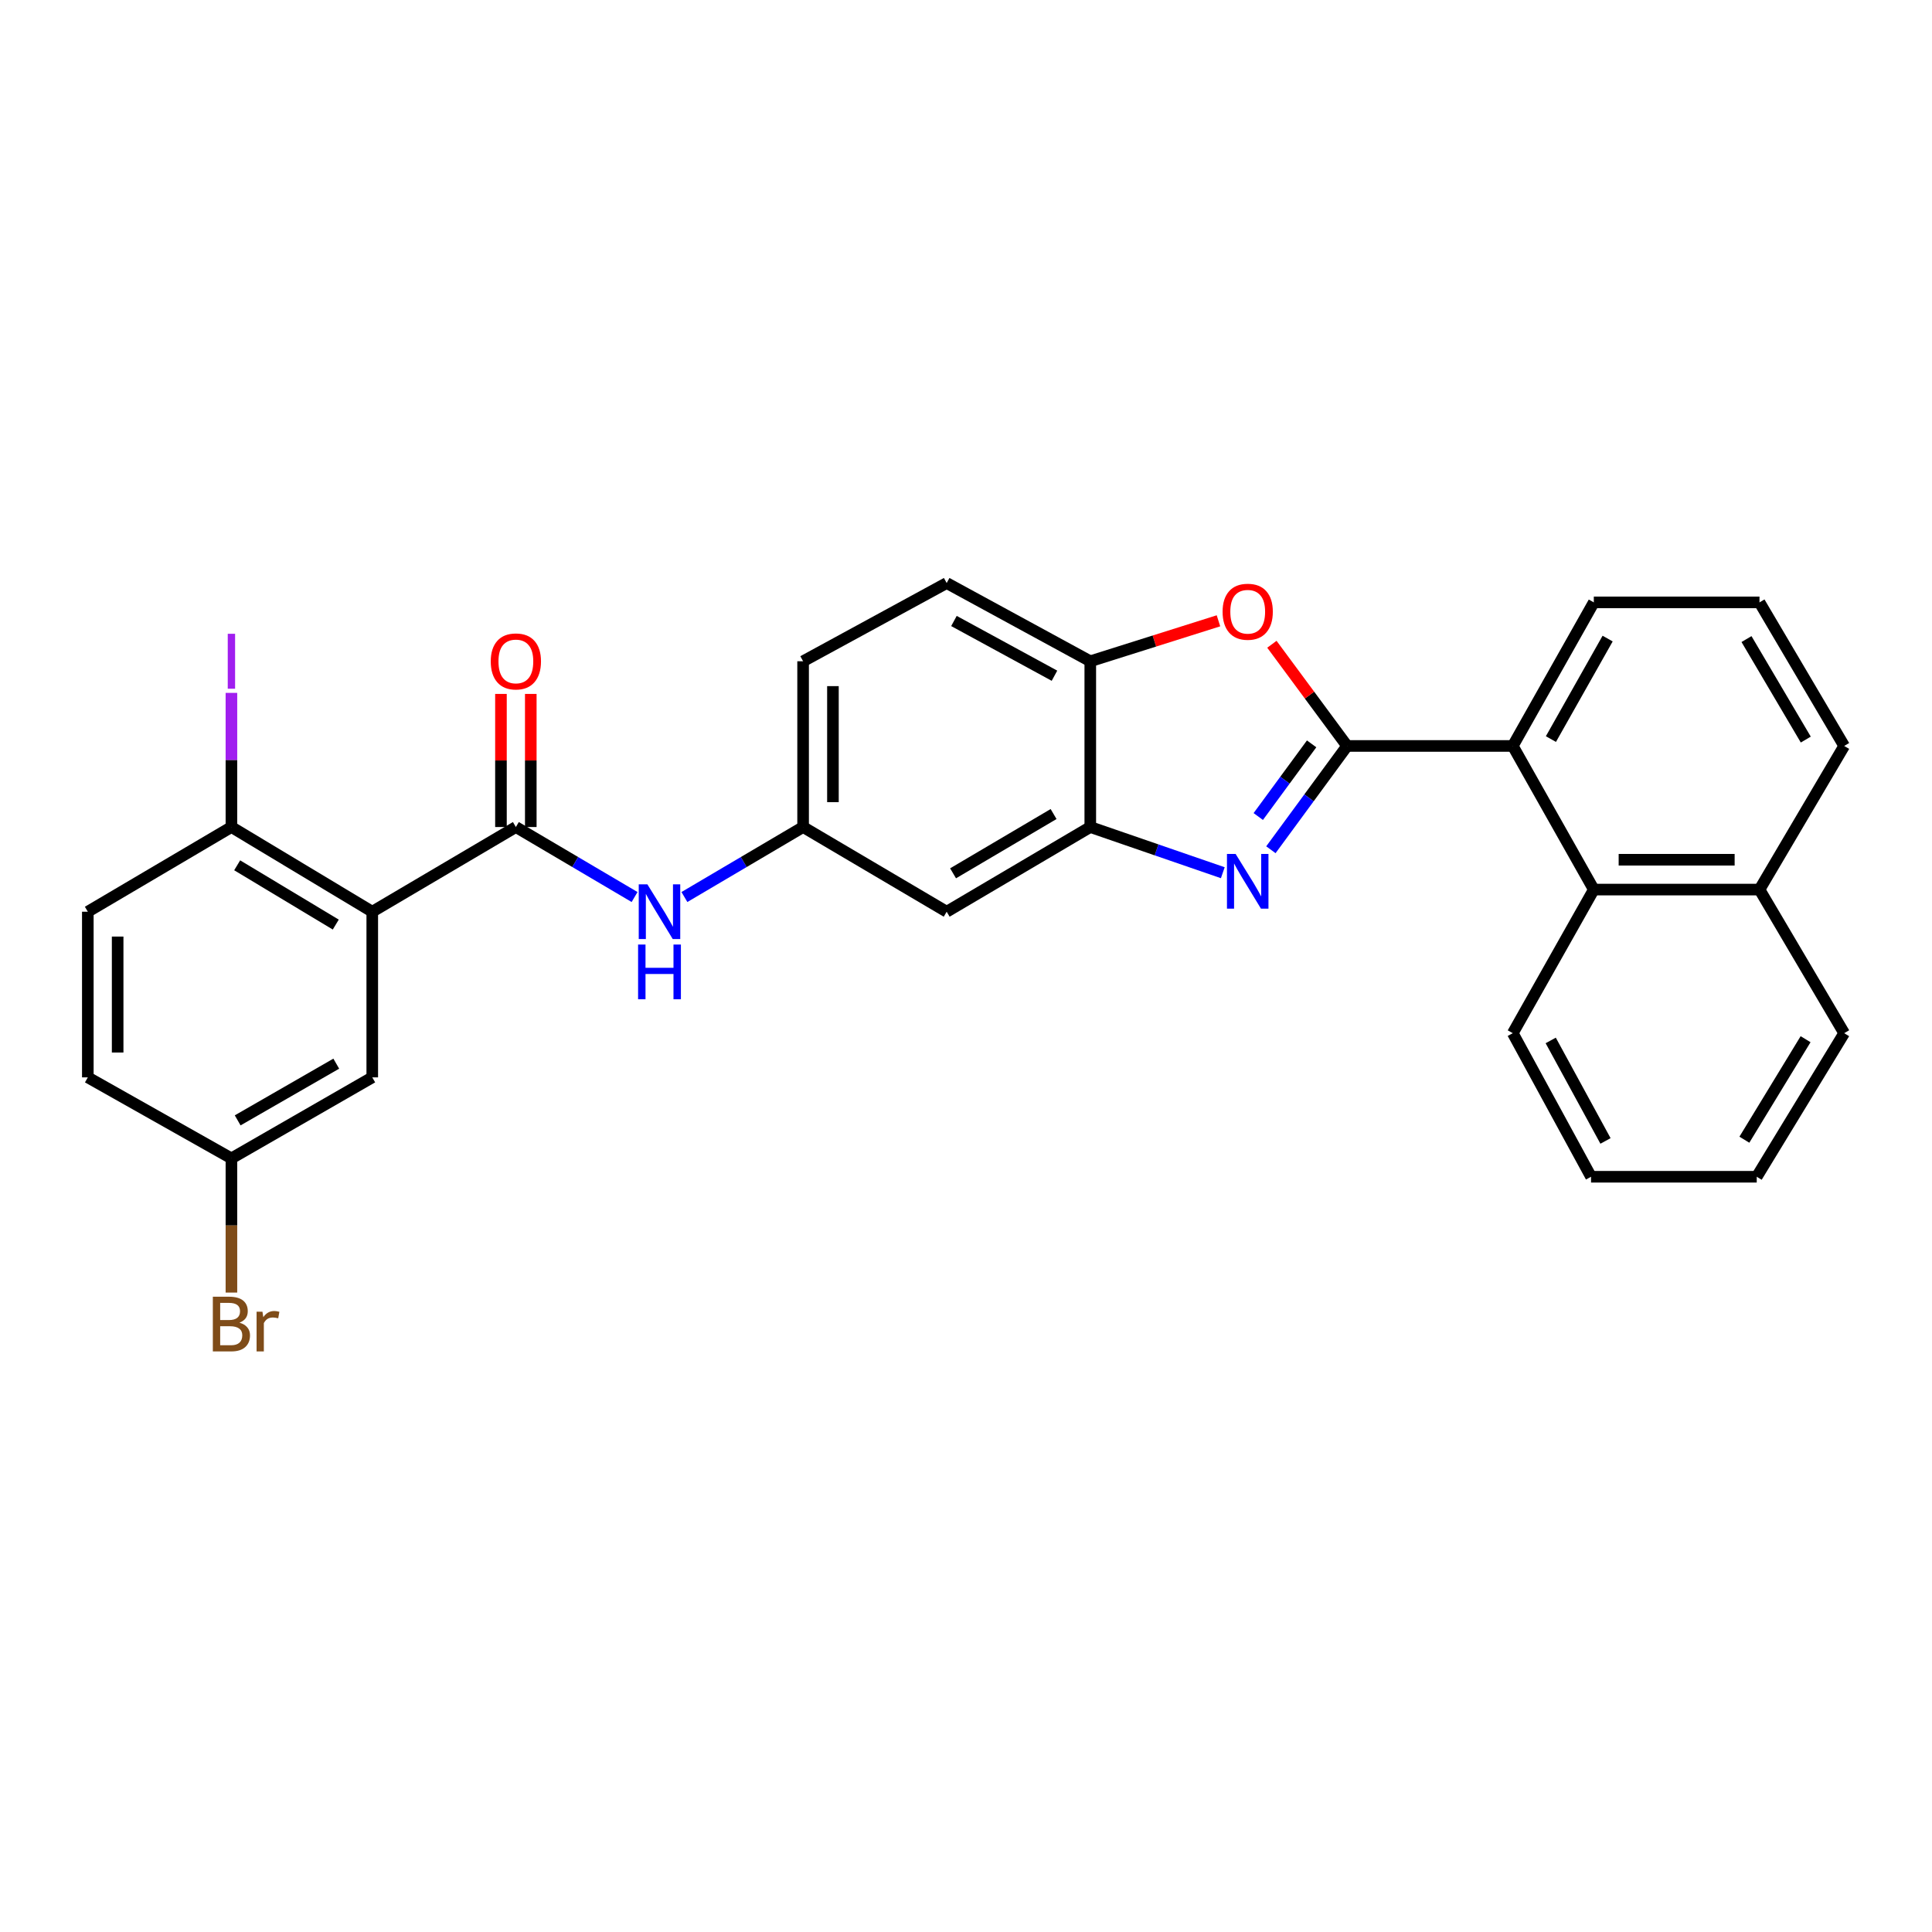 <?xml version='1.0' encoding='iso-8859-1'?>
<svg version='1.1' baseProfile='full'
              xmlns='http://www.w3.org/2000/svg'
                      xmlns:rdkit='http://www.rdkit.org/xml'
                      xmlns:xlink='http://www.w3.org/1999/xlink'
                  xml:space='preserve'
width='1000px' height='1000px' viewBox='0 0 1000 1000'>
<!-- END OF HEADER -->
<rect style='opacity:1.0;fill:#FFFFFF;stroke:none' width='1000' height='1000' x='0' y='0'> </rect>
<path class='bond-0' d='M 697.257,386.104 L 677.532,412.967' style='fill:none;fill-rule:evenodd;stroke:#000000;stroke-width:6px;stroke-linecap:butt;stroke-linejoin:miter;stroke-opacity:1' />
<path class='bond-0' d='M 677.532,412.967 L 657.807,439.829' style='fill:none;fill-rule:evenodd;stroke:#0000FF;stroke-width:6px;stroke-linecap:butt;stroke-linejoin:miter;stroke-opacity:1' />
<path class='bond-0' d='M 678.894,385.024 L 665.086,403.828' style='fill:none;fill-rule:evenodd;stroke:#000000;stroke-width:6px;stroke-linecap:butt;stroke-linejoin:miter;stroke-opacity:1' />
<path class='bond-0' d='M 665.086,403.828 L 651.278,422.632' style='fill:none;fill-rule:evenodd;stroke:#0000FF;stroke-width:6px;stroke-linecap:butt;stroke-linejoin:miter;stroke-opacity:1' />
<path class='bond-3' d='M 697.257,386.104 L 677.794,359.789' style='fill:none;fill-rule:evenodd;stroke:#000000;stroke-width:6px;stroke-linecap:butt;stroke-linejoin:miter;stroke-opacity:1' />
<path class='bond-3' d='M 677.794,359.789 L 658.33,333.474' style='fill:none;fill-rule:evenodd;stroke:#FF0000;stroke-width:6px;stroke-linecap:butt;stroke-linejoin:miter;stroke-opacity:1' />
<path class='bond-5' d='M 697.257,386.104 L 783.014,386.104' style='fill:none;fill-rule:evenodd;stroke:#000000;stroke-width:6px;stroke-linecap:butt;stroke-linejoin:miter;stroke-opacity:1' />
<path class='bond-4' d='M 632.919,451.717 L 598.624,439.893' style='fill:none;fill-rule:evenodd;stroke:#0000FF;stroke-width:6px;stroke-linecap:butt;stroke-linejoin:miter;stroke-opacity:1' />
<path class='bond-4' d='M 598.624,439.893 L 564.328,428.069' style='fill:none;fill-rule:evenodd;stroke:#000000;stroke-width:6px;stroke-linecap:butt;stroke-linejoin:miter;stroke-opacity:1' />
<path class='bond-1' d='M 192.683,471.904 L 267.014,428.069' style='fill:none;fill-rule:evenodd;stroke:#000000;stroke-width:6px;stroke-linecap:butt;stroke-linejoin:miter;stroke-opacity:1' />
<path class='bond-10' d='M 192.683,471.904 L 119.785,428.069' style='fill:none;fill-rule:evenodd;stroke:#000000;stroke-width:6px;stroke-linecap:butt;stroke-linejoin:miter;stroke-opacity:1' />
<path class='bond-10' d='M 173.792,478.561 L 122.763,447.877' style='fill:none;fill-rule:evenodd;stroke:#000000;stroke-width:6px;stroke-linecap:butt;stroke-linejoin:miter;stroke-opacity:1' />
<path class='bond-11' d='M 192.683,471.904 L 192.683,557.643' style='fill:none;fill-rule:evenodd;stroke:#000000;stroke-width:6px;stroke-linecap:butt;stroke-linejoin:miter;stroke-opacity:1' />
<path class='bond-2' d='M 267.014,428.069 L 297.735,446.183' style='fill:none;fill-rule:evenodd;stroke:#000000;stroke-width:6px;stroke-linecap:butt;stroke-linejoin:miter;stroke-opacity:1' />
<path class='bond-2' d='M 297.735,446.183 L 328.456,464.298' style='fill:none;fill-rule:evenodd;stroke:#0000FF;stroke-width:6px;stroke-linecap:butt;stroke-linejoin:miter;stroke-opacity:1' />
<path class='bond-13' d='M 274.735,428.069 L 274.735,393.621' style='fill:none;fill-rule:evenodd;stroke:#000000;stroke-width:6px;stroke-linecap:butt;stroke-linejoin:miter;stroke-opacity:1' />
<path class='bond-13' d='M 274.735,393.621 L 274.735,359.174' style='fill:none;fill-rule:evenodd;stroke:#FF0000;stroke-width:6px;stroke-linecap:butt;stroke-linejoin:miter;stroke-opacity:1' />
<path class='bond-13' d='M 259.294,428.069 L 259.294,393.621' style='fill:none;fill-rule:evenodd;stroke:#000000;stroke-width:6px;stroke-linecap:butt;stroke-linejoin:miter;stroke-opacity:1' />
<path class='bond-13' d='M 259.294,393.621 L 259.294,359.174' style='fill:none;fill-rule:evenodd;stroke:#FF0000;stroke-width:6px;stroke-linecap:butt;stroke-linejoin:miter;stroke-opacity:1' />
<path class='bond-6' d='M 630.677,321.328 L 597.503,331.798' style='fill:none;fill-rule:evenodd;stroke:#FF0000;stroke-width:6px;stroke-linecap:butt;stroke-linejoin:miter;stroke-opacity:1' />
<path class='bond-6' d='M 597.503,331.798 L 564.328,342.269' style='fill:none;fill-rule:evenodd;stroke:#000000;stroke-width:6px;stroke-linecap:butt;stroke-linejoin:miter;stroke-opacity:1' />
<path class='bond-9' d='M 564.328,428.069 L 489.998,471.904' style='fill:none;fill-rule:evenodd;stroke:#000000;stroke-width:6px;stroke-linecap:butt;stroke-linejoin:miter;stroke-opacity:1' />
<path class='bond-9' d='M 545.335,421.343 L 493.304,452.028' style='fill:none;fill-rule:evenodd;stroke:#000000;stroke-width:6px;stroke-linecap:butt;stroke-linejoin:miter;stroke-opacity:1' />
<path class='bond-29' d='M 564.328,428.069 L 564.328,342.269' style='fill:none;fill-rule:evenodd;stroke:#000000;stroke-width:6px;stroke-linecap:butt;stroke-linejoin:miter;stroke-opacity:1' />
<path class='bond-8' d='M 783.014,386.104 L 824.954,460.443' style='fill:none;fill-rule:evenodd;stroke:#000000;stroke-width:6px;stroke-linecap:butt;stroke-linejoin:miter;stroke-opacity:1' />
<path class='bond-22' d='M 783.014,386.104 L 824.954,311.79' style='fill:none;fill-rule:evenodd;stroke:#000000;stroke-width:6px;stroke-linecap:butt;stroke-linejoin:miter;stroke-opacity:1' />
<path class='bond-22' d='M 802.752,382.546 L 832.11,330.526' style='fill:none;fill-rule:evenodd;stroke:#000000;stroke-width:6px;stroke-linecap:butt;stroke-linejoin:miter;stroke-opacity:1' />
<path class='bond-14' d='M 564.328,342.269 L 489.998,301.788' style='fill:none;fill-rule:evenodd;stroke:#000000;stroke-width:6px;stroke-linecap:butt;stroke-linejoin:miter;stroke-opacity:1' />
<path class='bond-14' d='M 545.794,349.757 L 493.762,321.42' style='fill:none;fill-rule:evenodd;stroke:#000000;stroke-width:6px;stroke-linecap:butt;stroke-linejoin:miter;stroke-opacity:1' />
<path class='bond-7' d='M 354.251,464.298 L 384.967,446.183' style='fill:none;fill-rule:evenodd;stroke:#0000FF;stroke-width:6px;stroke-linecap:butt;stroke-linejoin:miter;stroke-opacity:1' />
<path class='bond-7' d='M 384.967,446.183 L 415.684,428.069' style='fill:none;fill-rule:evenodd;stroke:#000000;stroke-width:6px;stroke-linecap:butt;stroke-linejoin:miter;stroke-opacity:1' />
<path class='bond-16' d='M 824.954,460.443 L 910.71,460.443' style='fill:none;fill-rule:evenodd;stroke:#000000;stroke-width:6px;stroke-linecap:butt;stroke-linejoin:miter;stroke-opacity:1' />
<path class='bond-16' d='M 837.817,445.002 L 897.847,445.002' style='fill:none;fill-rule:evenodd;stroke:#000000;stroke-width:6px;stroke-linecap:butt;stroke-linejoin:miter;stroke-opacity:1' />
<path class='bond-23' d='M 824.954,460.443 L 783.014,534.774' style='fill:none;fill-rule:evenodd;stroke:#000000;stroke-width:6px;stroke-linecap:butt;stroke-linejoin:miter;stroke-opacity:1' />
<path class='bond-12' d='M 489.998,471.904 L 415.684,428.069' style='fill:none;fill-rule:evenodd;stroke:#000000;stroke-width:6px;stroke-linecap:butt;stroke-linejoin:miter;stroke-opacity:1' />
<path class='bond-15' d='M 119.785,428.069 L 45.455,471.904' style='fill:none;fill-rule:evenodd;stroke:#000000;stroke-width:6px;stroke-linecap:butt;stroke-linejoin:miter;stroke-opacity:1' />
<path class='bond-19' d='M 119.785,428.069 L 119.785,393.351' style='fill:none;fill-rule:evenodd;stroke:#000000;stroke-width:6px;stroke-linecap:butt;stroke-linejoin:miter;stroke-opacity:1' />
<path class='bond-19' d='M 119.785,393.351 L 119.785,358.634' style='fill:none;fill-rule:evenodd;stroke:#A01EEF;stroke-width:6px;stroke-linecap:butt;stroke-linejoin:miter;stroke-opacity:1' />
<path class='bond-17' d='M 192.683,557.643 L 119.785,599.574' style='fill:none;fill-rule:evenodd;stroke:#000000;stroke-width:6px;stroke-linecap:butt;stroke-linejoin:miter;stroke-opacity:1' />
<path class='bond-17' d='M 174.05,550.548 L 123.021,579.9' style='fill:none;fill-rule:evenodd;stroke:#000000;stroke-width:6px;stroke-linecap:butt;stroke-linejoin:miter;stroke-opacity:1' />
<path class='bond-31' d='M 415.684,428.069 L 415.684,342.269' style='fill:none;fill-rule:evenodd;stroke:#000000;stroke-width:6px;stroke-linecap:butt;stroke-linejoin:miter;stroke-opacity:1' />
<path class='bond-31' d='M 431.125,415.199 L 431.125,355.139' style='fill:none;fill-rule:evenodd;stroke:#000000;stroke-width:6px;stroke-linecap:butt;stroke-linejoin:miter;stroke-opacity:1' />
<path class='bond-18' d='M 489.998,301.788 L 415.684,342.269' style='fill:none;fill-rule:evenodd;stroke:#000000;stroke-width:6px;stroke-linecap:butt;stroke-linejoin:miter;stroke-opacity:1' />
<path class='bond-33' d='M 45.455,471.904 L 45.455,557.643' style='fill:none;fill-rule:evenodd;stroke:#000000;stroke-width:6px;stroke-linecap:butt;stroke-linejoin:miter;stroke-opacity:1' />
<path class='bond-33' d='M 60.895,484.764 L 60.895,544.782' style='fill:none;fill-rule:evenodd;stroke:#000000;stroke-width:6px;stroke-linecap:butt;stroke-linejoin:miter;stroke-opacity:1' />
<path class='bond-26' d='M 910.71,460.443 L 954.545,534.774' style='fill:none;fill-rule:evenodd;stroke:#000000;stroke-width:6px;stroke-linecap:butt;stroke-linejoin:miter;stroke-opacity:1' />
<path class='bond-30' d='M 910.71,460.443 L 954.545,386.104' style='fill:none;fill-rule:evenodd;stroke:#000000;stroke-width:6px;stroke-linecap:butt;stroke-linejoin:miter;stroke-opacity:1' />
<path class='bond-20' d='M 119.785,599.574 L 45.455,557.643' style='fill:none;fill-rule:evenodd;stroke:#000000;stroke-width:6px;stroke-linecap:butt;stroke-linejoin:miter;stroke-opacity:1' />
<path class='bond-21' d='M 119.785,599.574 L 119.785,634.305' style='fill:none;fill-rule:evenodd;stroke:#000000;stroke-width:6px;stroke-linecap:butt;stroke-linejoin:miter;stroke-opacity:1' />
<path class='bond-21' d='M 119.785,634.305 L 119.785,669.035' style='fill:none;fill-rule:evenodd;stroke:#7F4C19;stroke-width:6px;stroke-linecap:butt;stroke-linejoin:miter;stroke-opacity:1' />
<path class='bond-24' d='M 824.954,311.79 L 910.71,311.79' style='fill:none;fill-rule:evenodd;stroke:#000000;stroke-width:6px;stroke-linecap:butt;stroke-linejoin:miter;stroke-opacity:1' />
<path class='bond-27' d='M 783.014,534.774 L 823.521,609.087' style='fill:none;fill-rule:evenodd;stroke:#000000;stroke-width:6px;stroke-linecap:butt;stroke-linejoin:miter;stroke-opacity:1' />
<path class='bond-27' d='M 802.648,538.531 L 831.003,590.55' style='fill:none;fill-rule:evenodd;stroke:#000000;stroke-width:6px;stroke-linecap:butt;stroke-linejoin:miter;stroke-opacity:1' />
<path class='bond-25' d='M 910.71,311.79 L 954.545,386.104' style='fill:none;fill-rule:evenodd;stroke:#000000;stroke-width:6px;stroke-linecap:butt;stroke-linejoin:miter;stroke-opacity:1' />
<path class='bond-25' d='M 903.986,330.782 L 934.671,382.802' style='fill:none;fill-rule:evenodd;stroke:#000000;stroke-width:6px;stroke-linecap:butt;stroke-linejoin:miter;stroke-opacity:1' />
<path class='bond-32' d='M 954.545,534.774 L 909.286,609.087' style='fill:none;fill-rule:evenodd;stroke:#000000;stroke-width:6px;stroke-linecap:butt;stroke-linejoin:miter;stroke-opacity:1' />
<path class='bond-32' d='M 934.569,537.889 L 902.888,589.909' style='fill:none;fill-rule:evenodd;stroke:#000000;stroke-width:6px;stroke-linecap:butt;stroke-linejoin:miter;stroke-opacity:1' />
<path class='bond-28' d='M 823.521,609.087 L 909.286,609.087' style='fill:none;fill-rule:evenodd;stroke:#000000;stroke-width:6px;stroke-linecap:butt;stroke-linejoin:miter;stroke-opacity:1' />
<path  class='atom-1' d='M 639.553 442.002
L 648.833 457.002
Q 649.753 458.482, 651.233 461.162
Q 652.713 463.842, 652.793 464.002
L 652.793 442.002
L 656.553 442.002
L 656.553 470.322
L 652.673 470.322
L 642.713 453.922
Q 641.553 452.002, 640.313 449.802
Q 639.113 447.602, 638.753 446.922
L 638.753 470.322
L 635.073 470.322
L 635.073 442.002
L 639.553 442.002
' fill='#0000FF'/>
<path  class='atom-4' d='M 632.813 316.631
Q 632.813 309.831, 636.173 306.031
Q 639.533 302.231, 645.813 302.231
Q 652.093 302.231, 655.453 306.031
Q 658.813 309.831, 658.813 316.631
Q 658.813 323.511, 655.413 327.431
Q 652.013 331.311, 645.813 331.311
Q 639.573 331.311, 636.173 327.431
Q 632.813 323.551, 632.813 316.631
M 645.813 328.111
Q 650.133 328.111, 652.453 325.231
Q 654.813 322.311, 654.813 316.631
Q 654.813 311.071, 652.453 308.271
Q 650.133 305.431, 645.813 305.431
Q 641.493 305.431, 639.133 308.231
Q 636.813 311.031, 636.813 316.631
Q 636.813 322.351, 639.133 325.231
Q 641.493 328.111, 645.813 328.111
' fill='#FF0000'/>
<path  class='atom-8' d='M 335.093 457.744
L 344.373 472.744
Q 345.293 474.224, 346.773 476.904
Q 348.253 479.584, 348.333 479.744
L 348.333 457.744
L 352.093 457.744
L 352.093 486.064
L 348.213 486.064
L 338.253 469.664
Q 337.093 467.744, 335.853 465.544
Q 334.653 463.344, 334.293 462.664
L 334.293 486.064
L 330.613 486.064
L 330.613 457.744
L 335.093 457.744
' fill='#0000FF'/>
<path  class='atom-8' d='M 330.273 488.896
L 334.113 488.896
L 334.113 500.936
L 348.593 500.936
L 348.593 488.896
L 352.433 488.896
L 352.433 517.216
L 348.593 517.216
L 348.593 504.136
L 334.113 504.136
L 334.113 517.216
L 330.273 517.216
L 330.273 488.896
' fill='#0000FF'/>
<path  class='atom-14' d='M 254.014 342.349
Q 254.014 335.549, 257.374 331.749
Q 260.734 327.949, 267.014 327.949
Q 273.294 327.949, 276.654 331.749
Q 280.014 335.549, 280.014 342.349
Q 280.014 349.229, 276.614 353.149
Q 273.214 357.029, 267.014 357.029
Q 260.774 357.029, 257.374 353.149
Q 254.014 349.269, 254.014 342.349
M 267.014 353.829
Q 271.334 353.829, 273.654 350.949
Q 276.014 348.029, 276.014 342.349
Q 276.014 336.789, 273.654 333.989
Q 271.334 331.149, 267.014 331.149
Q 262.694 331.149, 260.334 333.949
Q 258.014 336.749, 258.014 342.349
Q 258.014 348.069, 260.334 350.949
Q 262.694 353.829, 267.014 353.829
' fill='#FF0000'/>
<path  class='atom-20' d='M 117.885 328.049
L 121.685 328.049
L 121.685 356.489
L 117.885 356.489
L 117.885 328.049
' fill='#A01EEF'/>
<path  class='atom-22' d='M 123.925 684.619
Q 126.645 685.379, 128.005 687.059
Q 129.405 688.699, 129.405 691.139
Q 129.405 695.059, 126.885 697.299
Q 124.405 699.499, 119.685 699.499
L 110.165 699.499
L 110.165 671.179
L 118.525 671.179
Q 123.365 671.179, 125.805 673.139
Q 128.245 675.099, 128.245 678.699
Q 128.245 682.979, 123.925 684.619
M 113.965 674.379
L 113.965 683.259
L 118.525 683.259
Q 121.325 683.259, 122.765 682.139
Q 124.245 680.979, 124.245 678.699
Q 124.245 674.379, 118.525 674.379
L 113.965 674.379
M 119.685 696.299
Q 122.445 696.299, 123.925 694.979
Q 125.405 693.659, 125.405 691.139
Q 125.405 688.819, 123.765 687.659
Q 122.165 686.459, 119.085 686.459
L 113.965 686.459
L 113.965 696.299
L 119.685 696.299
' fill='#7F4C19'/>
<path  class='atom-22' d='M 135.845 678.939
L 136.285 681.779
Q 138.445 678.579, 141.965 678.579
Q 143.085 678.579, 144.605 678.979
L 144.005 682.339
Q 142.285 681.939, 141.325 681.939
Q 139.645 681.939, 138.525 682.619
Q 137.445 683.259, 136.565 684.819
L 136.565 699.499
L 132.805 699.499
L 132.805 678.939
L 135.845 678.939
' fill='#7F4C19'/>
</svg>
